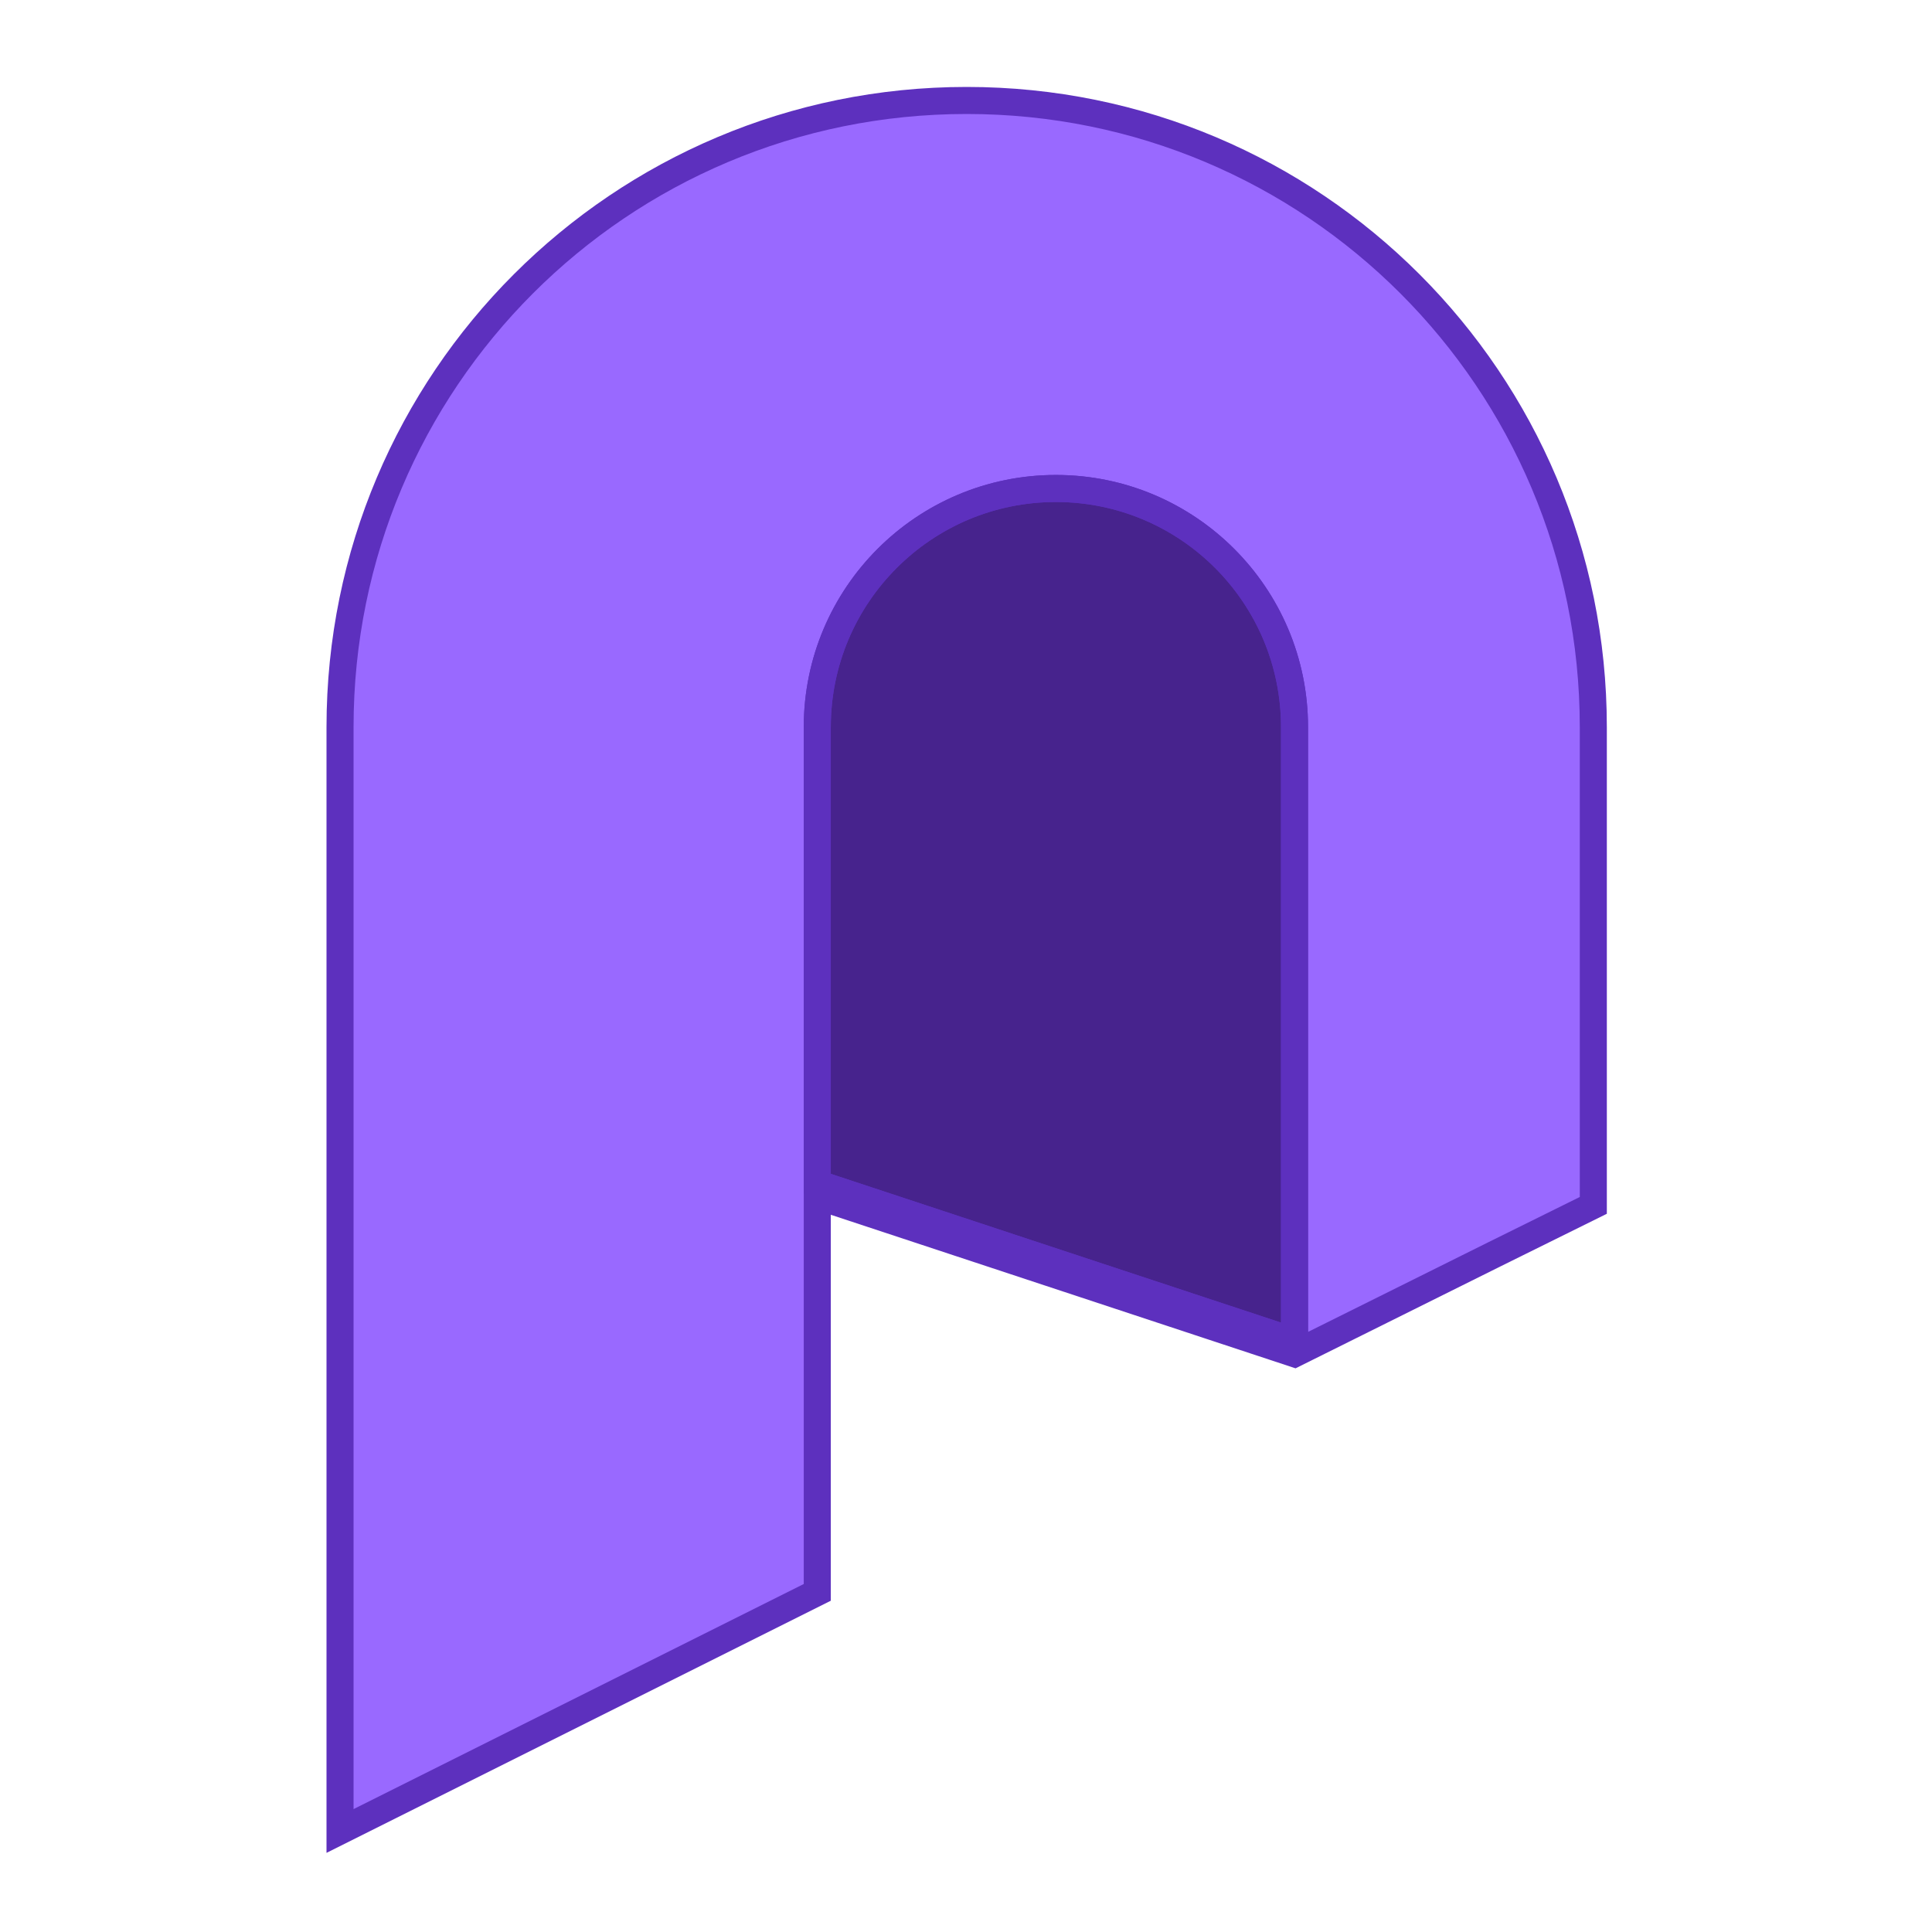 <svg width="1000" height="1000" viewBox="0 0 1000 1000" fill="none" xmlns="http://www.w3.org/2000/svg">
<path d="M824.696 376.348C824.696 196.99 679.706 52 500.348 52C320.99 52 176 196.99 176 376.348V947.716L423.02 824.206V619.072L670.04 700.696L773.681 649.144L824.696 623.905V376.348ZM423.02 612.628V376.348C423.02 308.149 478.331 252.838 546.53 252.838C614.729 252.838 670.04 308.149 670.04 376.348V694.252L423.02 612.628Z" fill="#9969FF"/>
<path d="M423.02 612.628V376.348C423.02 308.149 478.331 252.838 546.53 252.838C614.729 252.838 670.04 308.149 670.04 376.348V694.252L423.02 612.628Z" fill="#47238D"/>
<path d="M824.696 376.348C824.696 196.99 679.706 52 500.348 52C320.99 52 176 196.99 176 376.348V947.716L423.02 824.206V619.072L670.04 700.696L773.681 649.144L824.696 623.905V376.348ZM423.02 612.628V376.348C423.02 308.149 478.331 252.838 546.53 252.838C614.729 252.838 670.04 308.149 670.04 376.348V694.252L423.02 612.628Z" stroke="#5D30BE" stroke-width="14"/>
<path d="M423.02 612.628V376.348C423.02 308.149 478.331 252.838 546.53 252.838C614.729 252.838 670.04 308.149 670.04 376.348V694.252L423.02 612.628Z" stroke="#5D30BE" stroke-width="14"/>
</svg>
